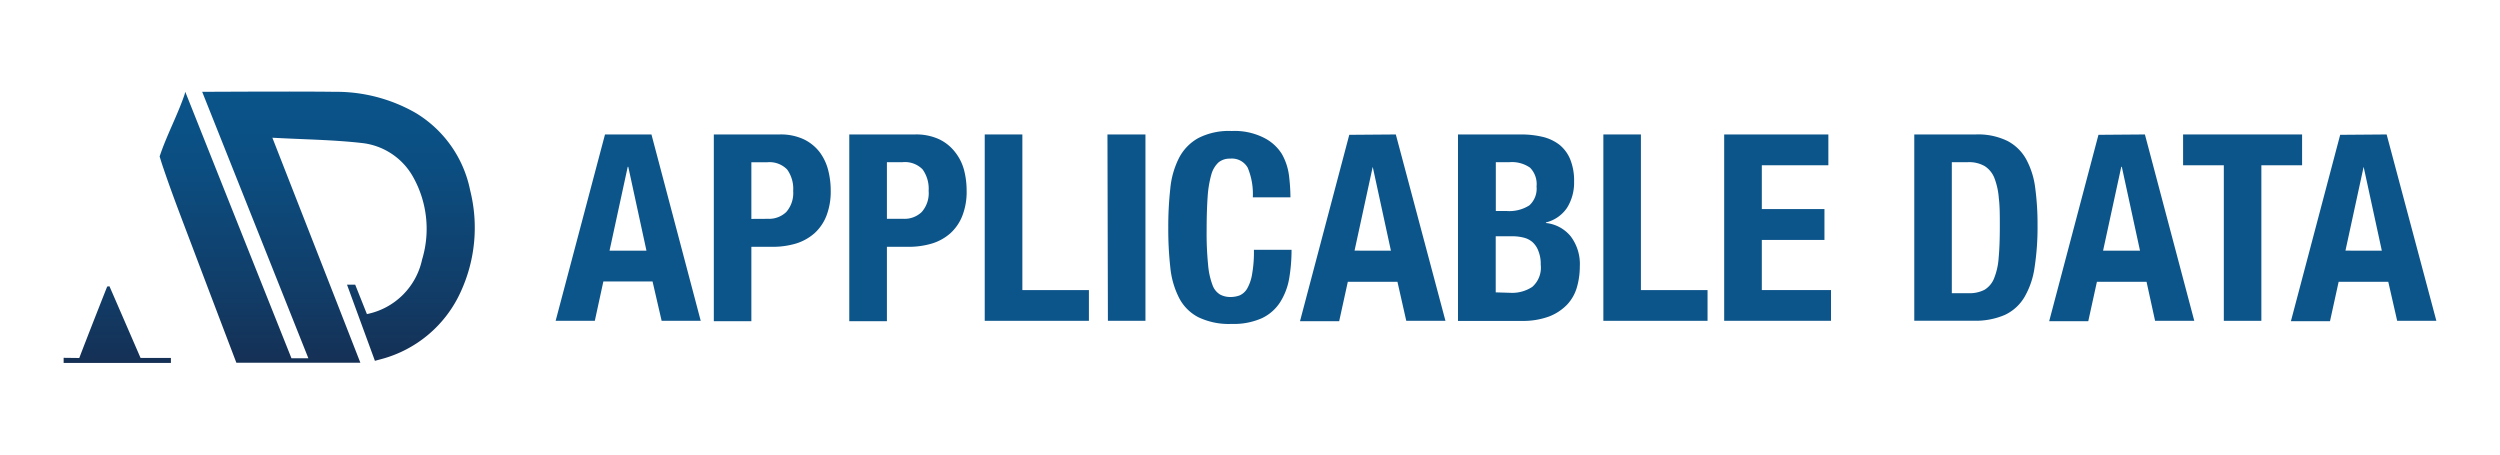 <svg id="Layer_1" data-name="Layer 1" xmlns="http://www.w3.org/2000/svg" xmlns:xlink="http://www.w3.org/1999/xlink" viewBox="0 0 275 50"><defs><style>.cls-1{fill:url(#linear-gradient);}.cls-2{fill:#0c558b;}</style><linearGradient id="linear-gradient" x1="29.62" y1="10.08" x2="29.62" y2="39.92" gradientUnits="userSpaceOnUse"><stop offset="0" stop-color="#09548a"/><stop offset="0.27" stop-color="#0b4e81"/><stop offset="0.73" stop-color="#113d68"/><stop offset="1" stop-color="#153055"/></linearGradient></defs><title>logo-apdata</title><path class="cls-1" d="M20.38,10.1c3.84,9.65,7.81,19.61,11.68,29.31h1.86L22.24,10.1c1,0,10.62-.06,14.54,0a17.58,17.58,0,0,1,8.94,2.32,12.89,12.89,0,0,1,6,8.53,16.85,16.85,0,0,1-1,11.06,13.36,13.36,0,0,1-8.85,7.51l-.63.17-3.07-8.38h.9l1.29,3.24a7.78,7.78,0,0,0,6.07-6,11.66,11.66,0,0,0-1.06-9.21,7.36,7.36,0,0,0-5.58-3.61c-3.18-.36-6.41-.39-9.83-.58,3.27,8.36,6.44,16.45,9.68,24.75H26c-1.56-4.1-3.16-8.3-4.75-12.51C20.14,24.45,19,21.53,18,18.58c-.16-.44-.44-1.37-.44-1.37.74-2.26,2-4.6,2.75-6.84ZM11.79,31.52c-.89,2.25-2.21,5.6-3.07,7.86L7,39.36v.56H18.8v-.55H15.46c-.81-1.87-2.6-6-3.42-7.88Z"/><path class="cls-2" d="M71.66,14.79l5.42,20.5h-4.3l-1-4.33H66.37l-.94,4.33H61.12l5.43-20.5Zm-.55,12.78-2-9.22h-.06l-2,9.22Z"/><path class="cls-2" d="M85.76,14.79a6,6,0,0,1,2.65.53,4.85,4.85,0,0,1,1.74,1.4,5.59,5.59,0,0,1,.95,2,9,9,0,0,1,.28,2.26,7.43,7.43,0,0,1-.47,2.75,5.1,5.1,0,0,1-1.32,1.93,5.58,5.58,0,0,1-2,1.12,9,9,0,0,1-2.68.37H82.65v8.18H78.52V14.79Zm-1.27,9.28a2.74,2.74,0,0,0,2-.75A3.17,3.17,0,0,0,87.25,21a3.64,3.64,0,0,0-.66-2.35,2.7,2.7,0,0,0-2.21-.8H82.65v6.23Z"/><path class="cls-2" d="M100.66,14.79a6,6,0,0,1,2.65.53,4.85,4.85,0,0,1,1.74,1.4,5.42,5.42,0,0,1,1,2,9,9,0,0,1,.28,2.26,7.23,7.23,0,0,1-.47,2.75,5.1,5.1,0,0,1-1.32,1.93,5.5,5.5,0,0,1-2,1.12,9,9,0,0,1-2.67.37H97.56v8.18H93.42V14.79Zm-1.27,9.28a2.72,2.72,0,0,0,2-.75,3.13,3.13,0,0,0,.76-2.33,3.64,3.64,0,0,0-.66-2.35,2.7,2.7,0,0,0-2.21-.8H97.56v6.23Z"/><path class="cls-2" d="M108.32,14.79h4.14V31.91h7.32v3.38H108.32Z"/><path class="cls-2" d="M121.82,14.79H126v20.5h-4.13Z"/><path class="cls-2" d="M137.25,18.45a2,2,0,0,0-1.94-1,1.93,1.93,0,0,0-1.28.42,2.89,2.89,0,0,0-.79,1.35,11.88,11.88,0,0,0-.4,2.44c-.07,1-.11,2.24-.11,3.69a34.4,34.4,0,0,0,.16,3.76,8.25,8.25,0,0,0,.48,2.23,2,2,0,0,0,.84,1.06,2.39,2.39,0,0,0,1.16.27,2.88,2.88,0,0,0,1-.18,1.82,1.82,0,0,0,.82-.75,4.74,4.74,0,0,0,.54-1.58,13.87,13.87,0,0,0,.2-2.68h4.14a18.59,18.59,0,0,1-.26,3.15,7.12,7.12,0,0,1-1,2.62,4.83,4.83,0,0,1-2,1.75,7.56,7.56,0,0,1-3.32.63,7.73,7.73,0,0,1-3.7-.75,4.93,4.93,0,0,1-2.11-2.15,9.4,9.4,0,0,1-.95-3.36,37.91,37.91,0,0,1-.22-4.31,37.91,37.91,0,0,1,.22-4.29,9.34,9.34,0,0,1,.95-3.37,5.26,5.26,0,0,1,2.11-2.2,7.37,7.37,0,0,1,3.7-.79,7.14,7.14,0,0,1,3.49.72A4.94,4.94,0,0,1,141,16.93a6.44,6.44,0,0,1,.79,2.38,21,21,0,0,1,.16,2.4h-4.14A7.52,7.52,0,0,0,137.25,18.45Z"/><path class="cls-2" d="M153.54,14.79,159,35.29h-4.31L153.72,31h-5.46l-.95,4.33H143l5.42-20.5ZM153,27.57l-2-9.22H151l-2,9.22Z"/><path class="cls-2" d="M167.33,14.79a10.16,10.16,0,0,1,2.34.26,4.86,4.86,0,0,1,1.85.86,4,4,0,0,1,1.2,1.61,6.21,6.21,0,0,1,.43,2.47,5.2,5.2,0,0,1-.77,2.86,3.92,3.92,0,0,1-2.33,1.62v.06A4.06,4.06,0,0,1,172.78,26a5.06,5.06,0,0,1,1,3.3,8.25,8.25,0,0,1-.32,2.3,4.65,4.65,0,0,1-1.08,1.91,5.48,5.48,0,0,1-2,1.31,8.3,8.3,0,0,1-3,.48h-7V14.79Zm-1.61,8.42a4.1,4.1,0,0,0,2.51-.62,2.48,2.48,0,0,0,.79-2.08,2.57,2.57,0,0,0-.72-2.07,3.5,3.5,0,0,0-2.27-.6h-1.49v5.37Zm.43,9a4,4,0,0,0,2.41-.66,2.82,2.82,0,0,0,.92-2.44,3.75,3.75,0,0,0-.25-1.48,2.45,2.45,0,0,0-.66-1,2.32,2.32,0,0,0-1-.5,5,5,0,0,0-1.26-.14h-1.78v6.17Z"/><path class="cls-2" d="M176.37,14.79h4.13V31.91h7.33v3.38H176.37Z"/><path class="cls-2" d="M201.12,18.18H193.8V23h6.89v3.39H193.8v5.52h7.61v3.38H189.66V14.79h11.46Z"/><path class="cls-2" d="M217.34,14.79a7.34,7.34,0,0,1,3.47.71,5,5,0,0,1,2.06,2,8.86,8.86,0,0,1,1,3.14,30,30,0,0,1,.26,4.11,29.08,29.08,0,0,1-.33,4.69,8.9,8.9,0,0,1-1.14,3.29,4.93,4.93,0,0,1-2.15,1.92,8.1,8.1,0,0,1-3.42.63h-6.52V14.79Zm-.8,17.46a3.55,3.55,0,0,0,1.75-.37,2.57,2.57,0,0,0,1.05-1.24,7.27,7.27,0,0,0,.51-2.27c.09-.93.13-2.1.13-3.5,0-1.17,0-2.19-.11-3.07a7.74,7.74,0,0,0-.48-2.2,2.76,2.76,0,0,0-1.06-1.32,3.44,3.44,0,0,0-1.88-.44H214.7V32.25Z"/><path class="cls-2" d="M235.94,14.79l5.43,20.5h-4.31L236.12,31h-5.46l-.95,4.33h-4.3l5.42-20.5Zm-.54,12.78-2-9.22h-.06l-2,9.22Z"/><path class="cls-2" d="M253.23,18.18h-4.48V35.29h-4.13V18.18h-4.48V14.79h13.09Z"/><path class="cls-2" d="M262.53,14.79,268,35.29h-4.31L262.71,31h-5.46l-.95,4.33H252l5.42-20.5ZM262,27.57l-2-9.22H260l-2,9.22Z"/></svg>